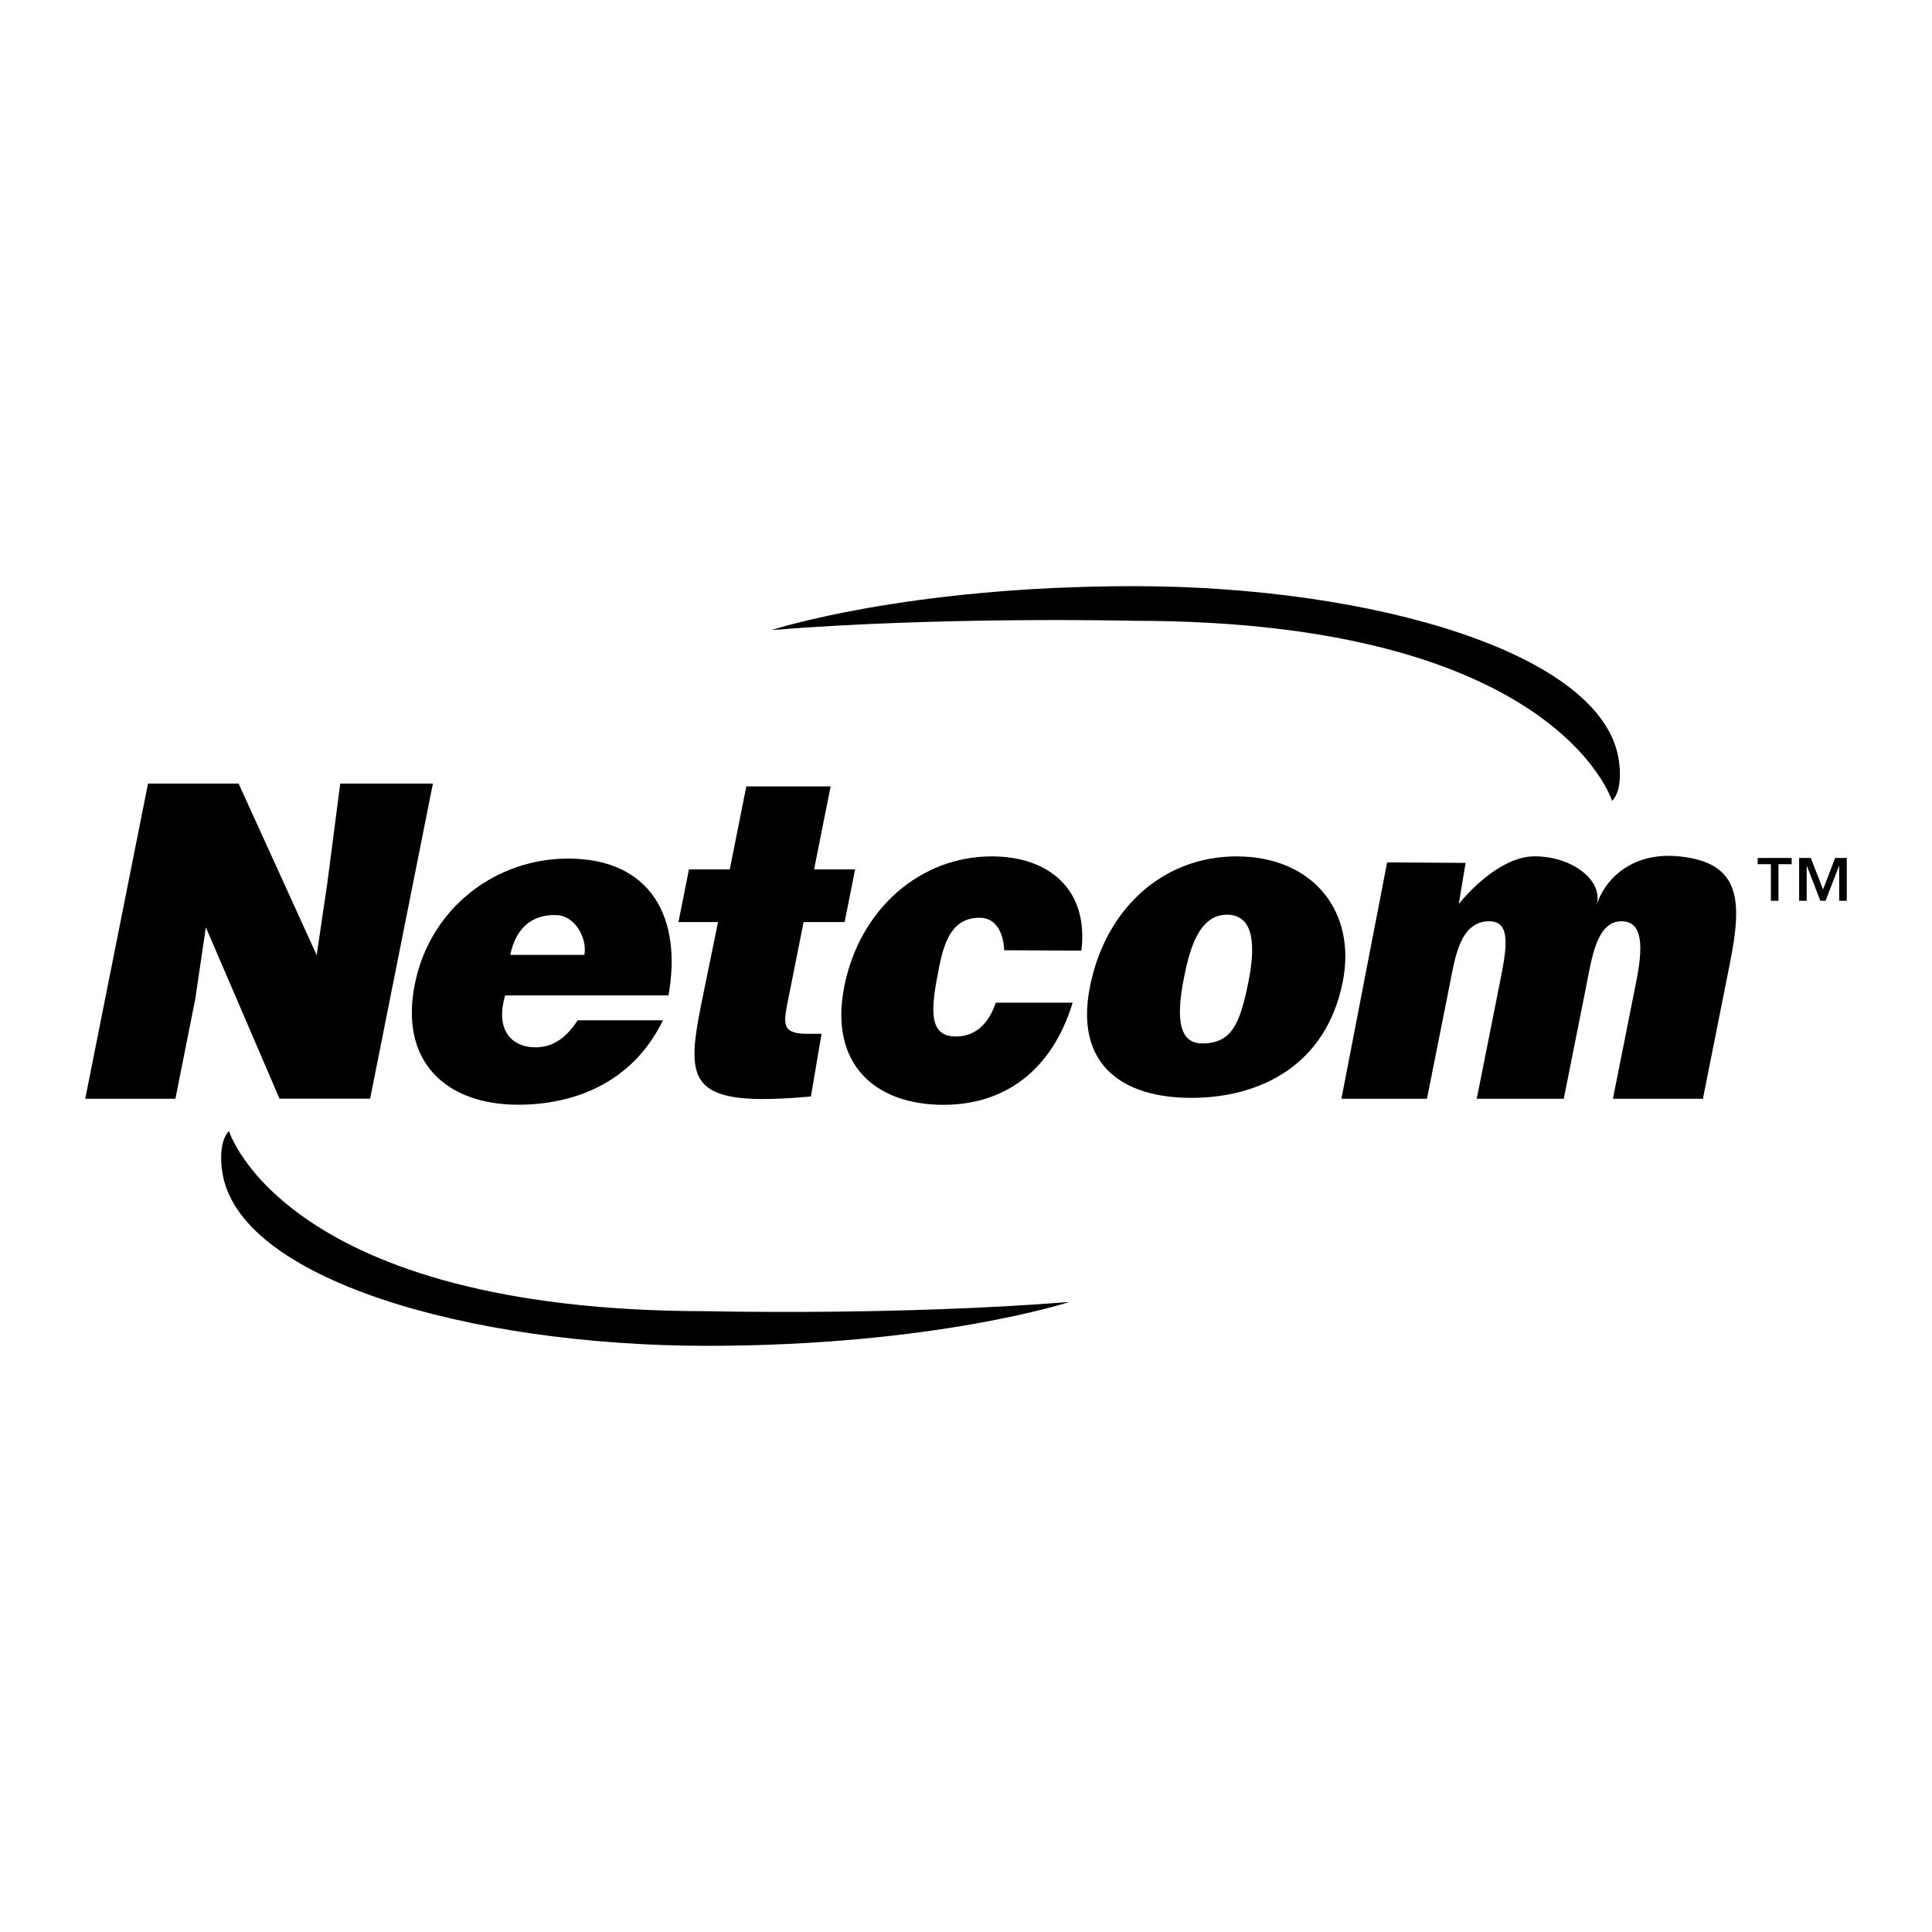 <svg xmlns="http://www.w3.org/2000/svg" width="2500" height="2500" viewBox="0 0 192.756 192.756"><g fill-rule="evenodd" clip-rule="evenodd"><path fill="#fff" d="M0 0h192.756v192.756H0V0z"/><path d="M108.746 98.438c-1.545 7.762 3.219 11.096 10.1 11.096s13.461-3.246 15.119-11.572c1.406-7.062-3.014-12.52-10.592-12.52-7.25-.001-13.055 5.107-14.627 12.996zM66.694 99.314c1.384-7.712-1.716-13.653-10.016-13.653-7.197 0-13.729 4.881-15.278 12.467-1.594 7.799 3.107 12.09 10.304 12.09 5.219 0 11.259-1.922 14.446-8.422h-8.513c-1.396 2.127-2.815 2.695-4.228 2.695-2.353 0-4.033-1.727-3.008-5.178h16.293v.001zM113.15 58.482c23.729 0 46.996 6.681 48.379 17.508 0 0 .459 2.764-.691 3.916 0 0-5.529-17.969-47.688-17.969 0 0-18.889-.461-36.167.922 0 .001 13.362-4.377 36.167-4.377zM70.533 134.273c-23.728 0-46.995-6.682-48.377-17.508 0 0-.461-2.764.691-3.916 0 0 5.528 17.969 47.686 17.969 0 0 18.89.461 36.168-.922 0 0-13.362 4.377-36.168 4.377zM31.596 95.292l1.055-7.144 1.294-9.969h9.244l-6.262 31.436h-9.039l-7.35-17.096-1.059 7.161-1.98 9.945H8.504l6.263-31.446h9.039l7.79 17.113z"/><path d="M50.909 95.267c.5-2.443 1.965-4.062 4.615-3.97 1.859.065 3.078 2.308 2.779 3.97h-7.394z" fill="#fff"/><path d="M80.904 109.395c-12.245 1.115-12.512-1.326-10.942-9.205l1.677-8.197H67.69l1.046-5.253h4.073l1.65-8.28h8.413l-1.65 8.28h4.092l-1.046 5.253h-4.092l-1.655 8.31c-.418 2.1-.279 2.842 2.094 2.842h1.351l-1.062 6.25zM100.188 94.806c-.018-.605-.229-3.242-2.465-3.242-3.192 0-3.73 3.286-4.264 6.182-.631 3.426-.591 5.664 1.905 5.664 2.209 0 3.387-1.6 3.986-3.375h7.672c-2.117 6.932-6.945 10.193-12.879 10.193-6.925 0-11.435-4.141-9.906-11.818 1.548-7.772 7.616-12.968 14.705-12.968 5.729 0 9.688 3.315 8.949 9.403l-7.703-.039z"/><path d="M122.4 91.259c2.838-.001 2.826 3.331 2.164 6.659-.854 4.281-1.693 6.184-4.631 6.184-2.166 0-2.674-2.205-1.822-6.486.51-2.551 1.387-6.356 4.289-6.357z" fill="#fff"/><path d="M138.395 86.04l7.828.051-.68 4.102c1.412-1.749 4.512-4.757 7.559-4.757 3.857 0 6.918 2.493 6.182 4.888.777-2.524 3.459-5.349 8.199-4.888 6.25.607 6.35 4.451 5.105 10.693l-2.688 13.496h-8.979l2.314-11.623c.668-3.355.771-6.087-1.461-6.087-2.477 0-2.963 3.691-3.502 6.396l-2.254 11.314h-8.684l2.311-11.605c.67-3.367 1.172-6.105-1.061-6.105-2.951 0-3.424 3.7-3.961 6.396l-2.254 11.314h-8.535l4.561-23.585zM181.887 88.742l1.205-3.143h1.16v4.273h-.756v-3.473h-.021l-1.338 3.473h-.52l-1.34-3.473h-.021v3.473h-.756v-4.273h1.162l1.225 3.143zM178.754 86.223h-1.316v3.649h-.756v-3.649h-1.317v-.624h3.389v.624z"/></g></svg>
